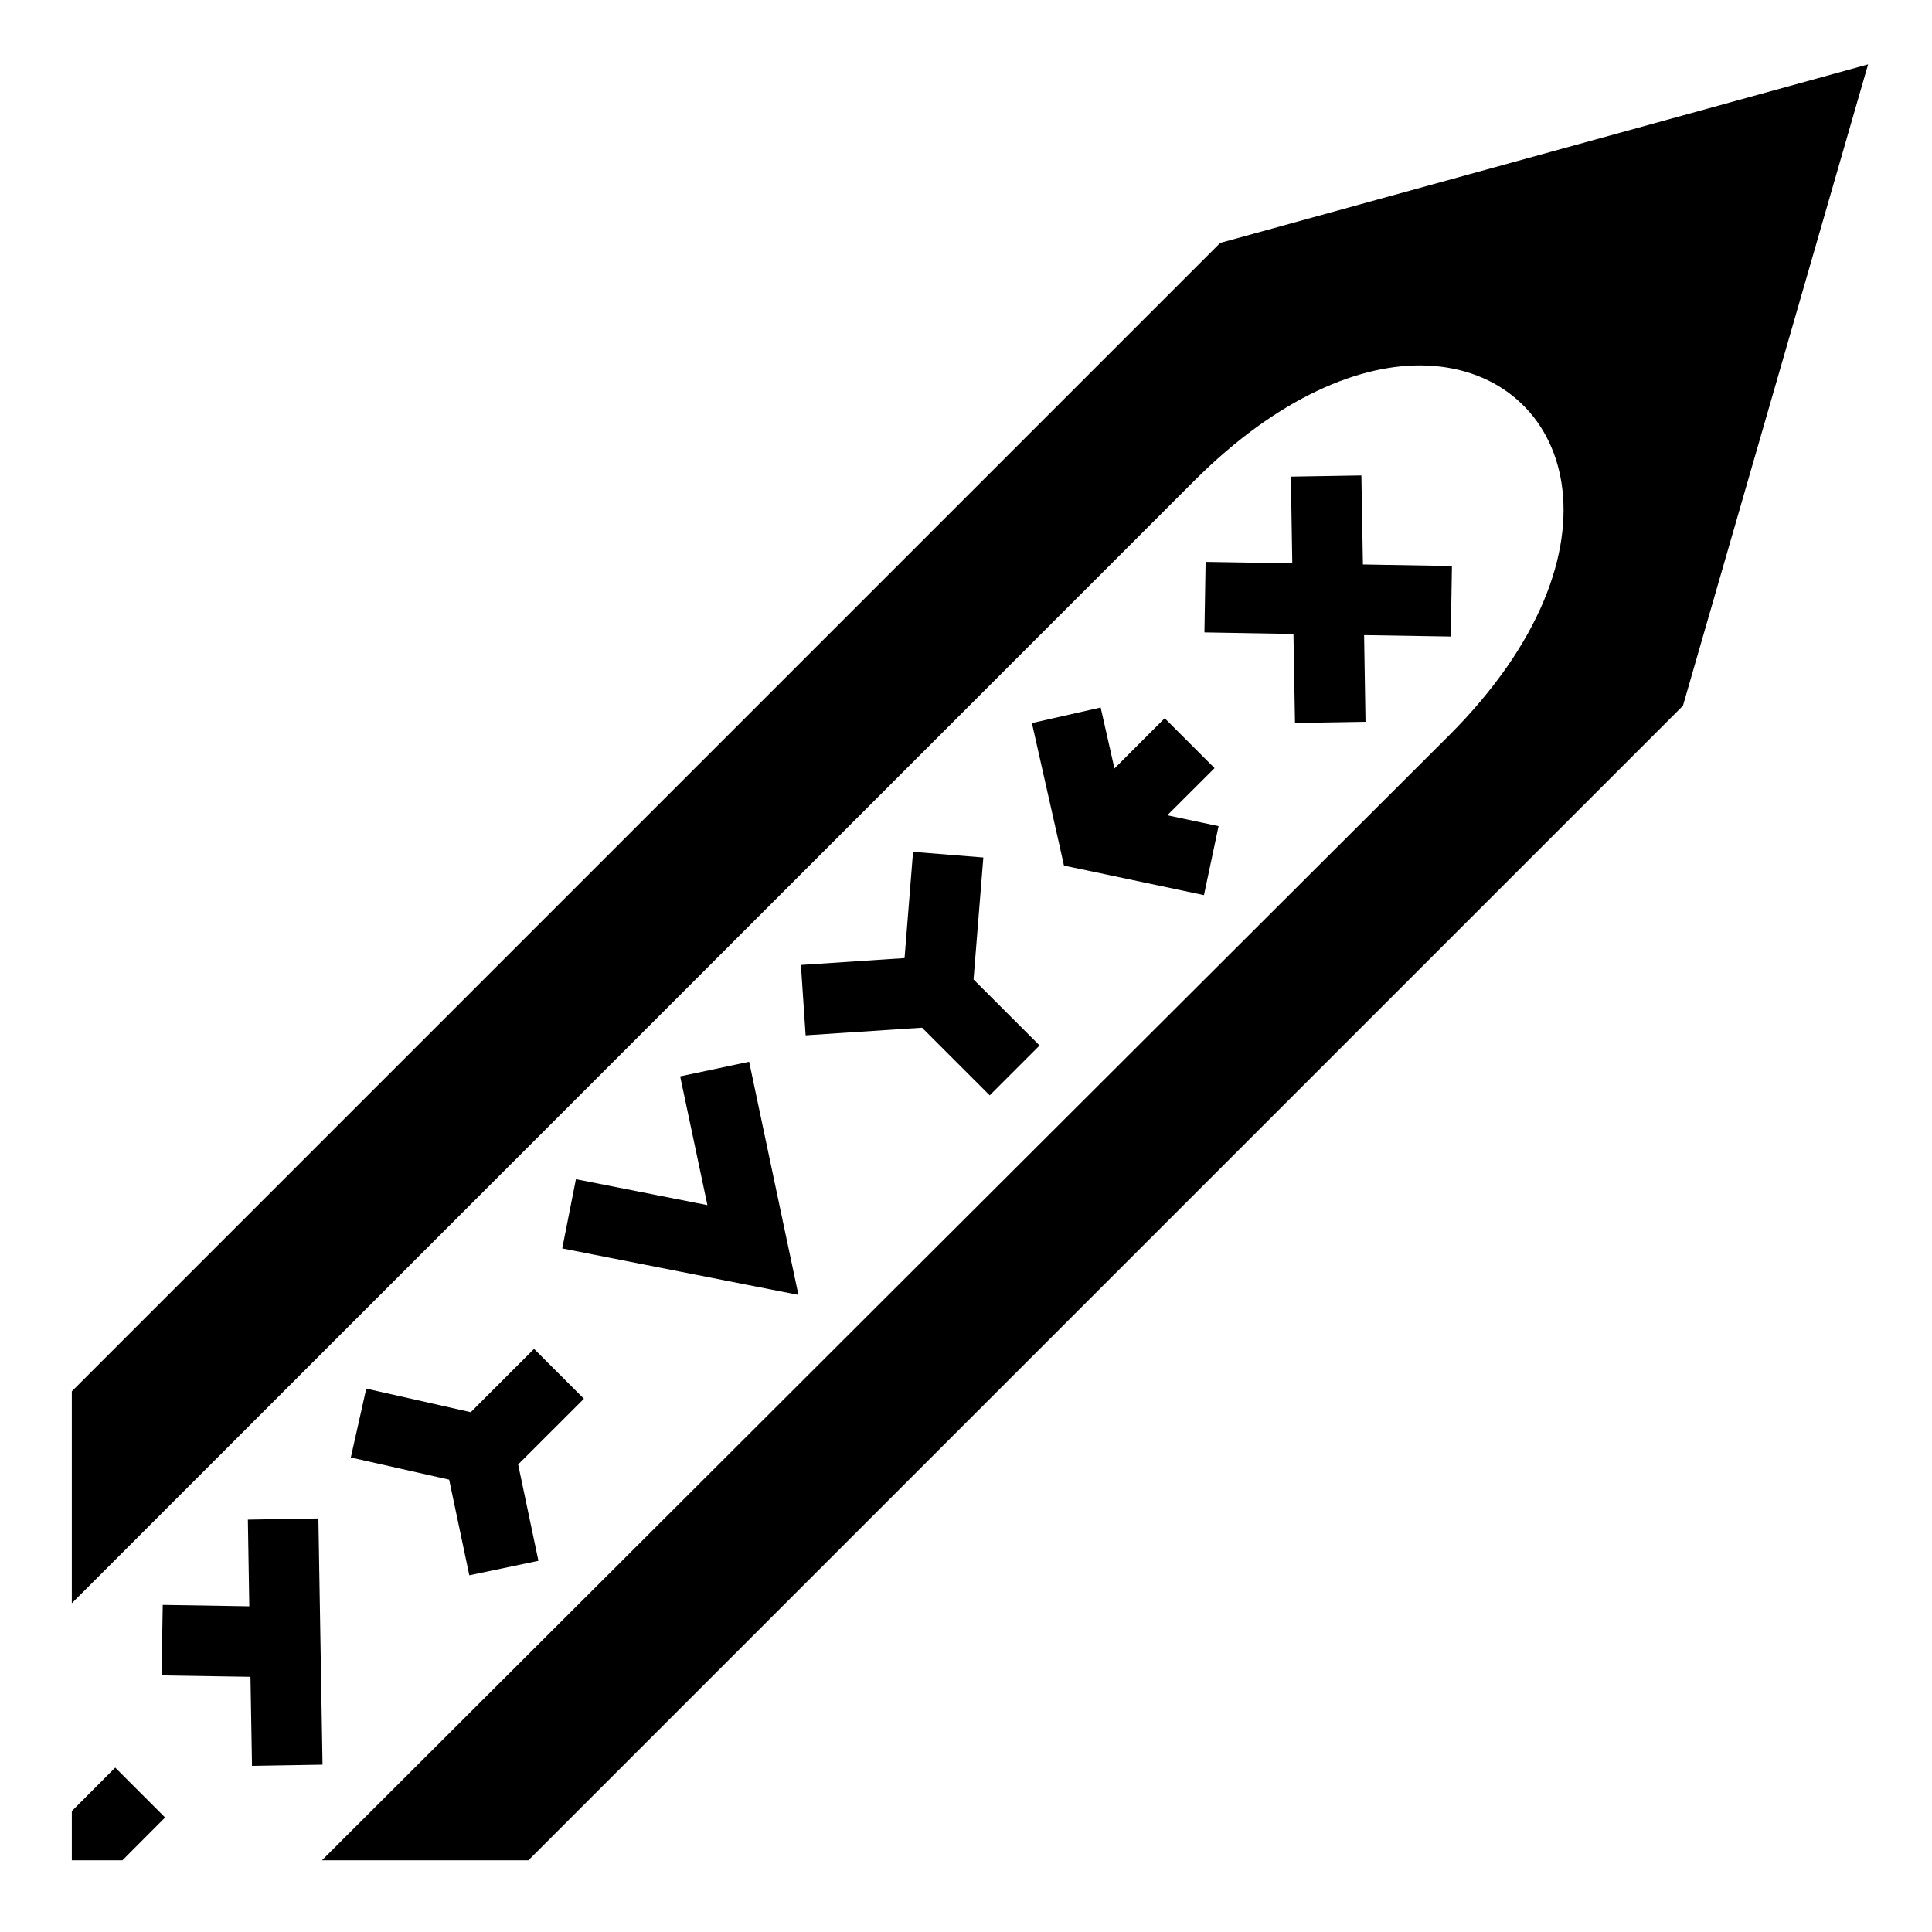 <?xml version="1.0" encoding="utf-8"?>
<!-- Generator: www.svgicons.com -->
<svg xmlns="http://www.w3.org/2000/svg" width="800" height="800" viewBox="0 0 512 512">
<path fill="currentColor" d="M495.063 17.063L323.375 64.374L19.03 368.72v56.155l297.47-297.47c22.103-22.1 44.235-31.255 61.656-30.53c38.327 1.594 54.864 49.01 5.844 98.03L85.312 493h54.72L446 187.03l49.063-169.968zM360.78 126l-18.686.313l.375 22.968l-22.97-.374l-.313 18.688l23.594.406l.408 23.594l18.687-.313l-.375-22.968l22.97.375l.31-18.687l-23.592-.406zm-69.092 61.5l-18.22 4.125l7.188 31.906l1.313 5.876l5.874 1.22l31.22 6.593l3.873-18.282l-13.593-2.875l12.53-12.5l-13.218-13.22l-13.312 13.313l-3.656-16.156zm-49.72 38.25l-2.25 28.156l-27.468 1.813l1.25 18.655l30.844-2.03l17.937 17.936l13.22-13.217l-17.5-17.5l2.594-32.313l-18.625-1.5zm-43.437 55.625l-18.28 3.875l7.22 34.125l-34.845-6.875L149 330.844l48.72 9.594l13.874 2.718l-2.938-13.844zm-57 76.094l-16.78 16.78L97.062 368l-4.093 18.25l26.06 5.875l5.345 25.344l18.313-3.845l-5.375-25.53l17.437-17.408l-13.22-13.218zm-57.155 44.936l-18.688.313l.376 22.967l-22.938-.375l-.314 18.69l23.563.375l.406 23.594l18.69-.314zm-53.844 66.03l-11.5 11.533V493h13.407l11.313-11.344z"/>
</svg>